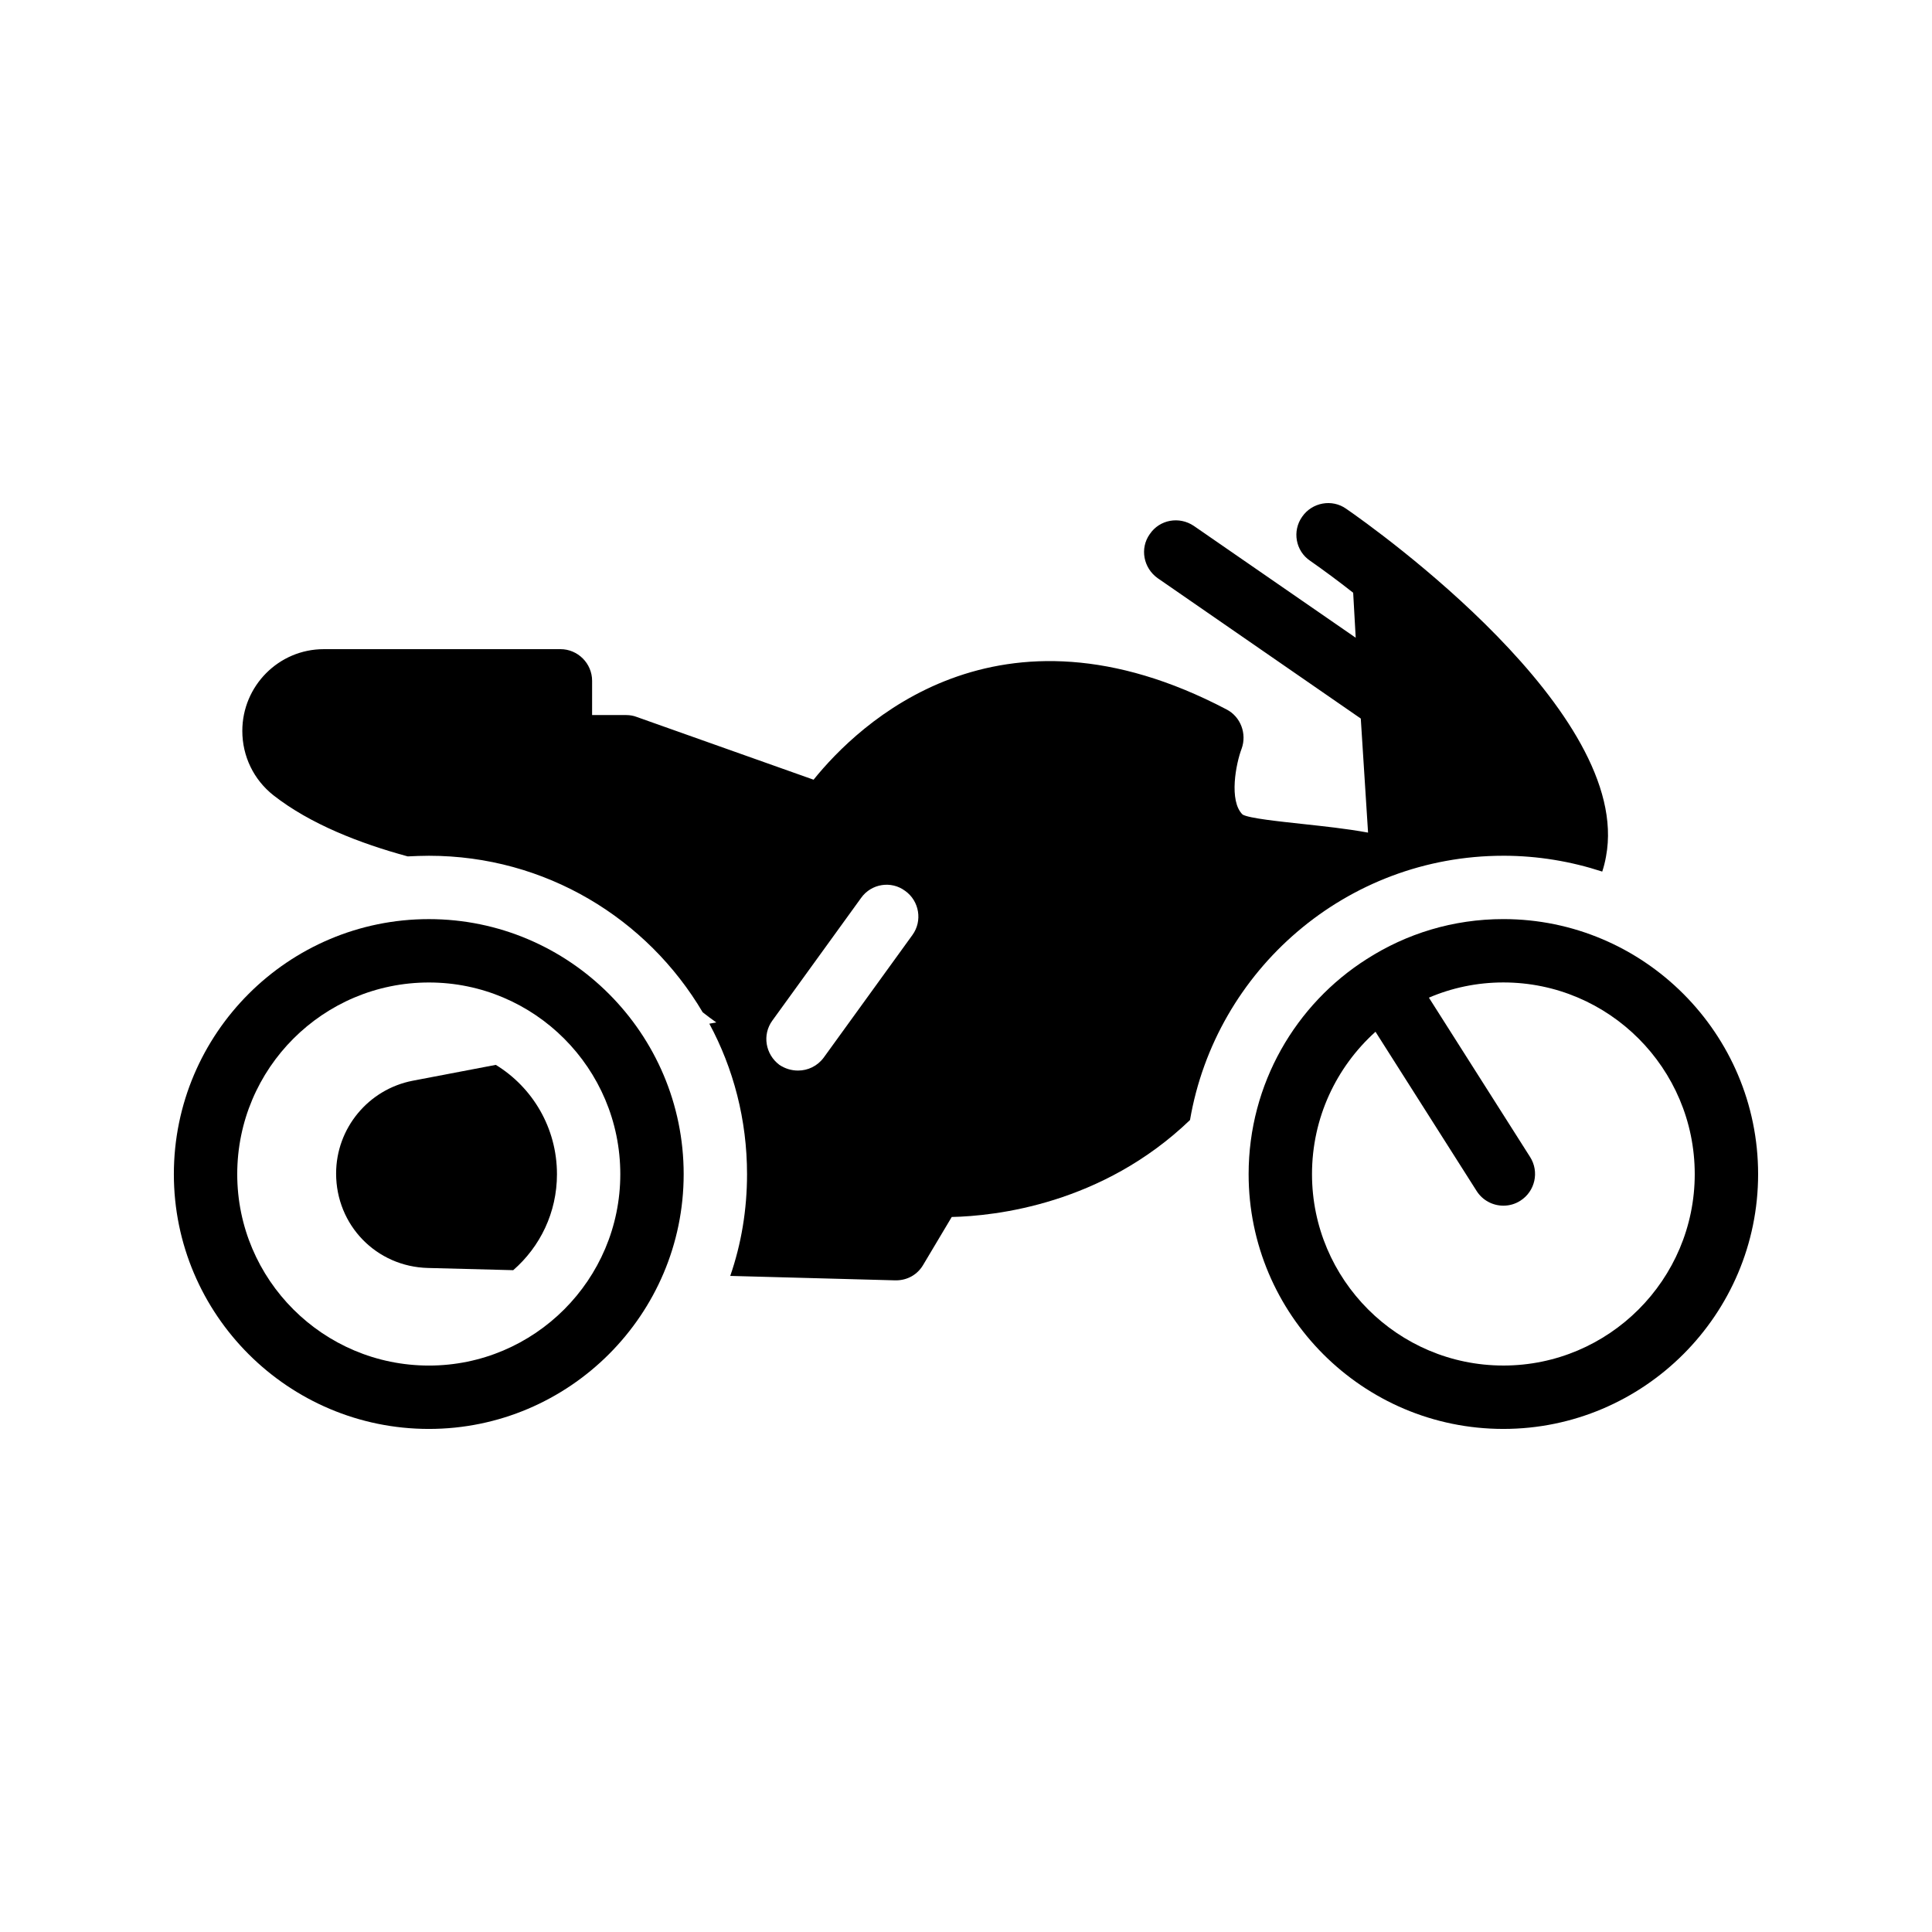 <?xml version="1.0" encoding="UTF-8"?>
<!-- Uploaded to: SVG Repo, www.svgrepo.com, Generator: SVG Repo Mixer Tools -->
<svg fill="#000000" width="800px" height="800px" version="1.1" viewBox="144 144 512 512" xmlns="http://www.w3.org/2000/svg">
 <g>
  <path d="m325.18 455.17c0-37.281-30.312-67.594-67.512-67.594-37.281-0.004-67.594 30.309-67.594 67.594 0 37.199 30.312 67.512 67.594 67.512 37.199-0.004 67.512-30.316 67.512-67.512zm-118.31 0c0-28.047 22.754-50.801 50.801-50.801 27.961 0 50.715 22.754 50.715 50.801 0 27.961-22.754 50.719-50.715 50.719-28.043-0.004-50.801-22.758-50.801-50.719z"/>
  <path d="m542.41 387.57c-13.352 0-25.695 3.863-36.191 10.582-18.809 11.922-31.32 33.082-31.32 57.016 0 37.199 30.227 67.512 67.512 67.512 37.195-0.004 67.508-30.316 67.508-67.512 0-37.285-30.312-67.598-67.508-67.598zm0 118.31c-27.961 0-50.715-22.754-50.715-50.719 0-14.945 6.465-28.383 16.793-37.703 0.012-0.008 0.023-0.016 0.035-0.027l26.797 42.191c1.598 2.516 4.316 3.894 7.098 3.894 1.539 0 3.098-0.418 4.492-1.312 3.914-2.484 5.07-7.676 2.586-11.586l-26.82-42.23h0.004c6.047-2.602 12.762-4.031 19.73-4.031 27.961 0 50.715 22.754 50.715 50.801 0 27.969-22.754 50.723-50.715 50.723z"/>
  <path d="m291.6 455.17c0-12.258-6.465-23.008-16.207-28.969l-22 4.199c-11.754 2.266-20.32 12.594-20.32 24.602 0 13.688 10.664 24.688 24.352 25.023l22.586 0.586c7.137-6.215 11.59-15.281 11.59-25.441z"/>
  <path d="m542.41 370.78c9.152 0 17.969 1.512 26.199 4.199 0.418-1.258 0.758-2.602 1.008-4.031 7.137-38.121-61.047-86.738-68.855-92.113-3.777-2.688-9.066-1.68-11.672 2.098-2.688 3.777-1.762 9.07 2.098 11.672 3.609 2.519 7.473 5.375 11.418 8.48l0.672 11.922-42.906-29.641c-3.863-2.602-9.066-1.68-11.672 2.184-2.688 3.777-1.68 8.984 2.098 11.672l53.824 37.199 1.93 30.23c-5.961-1.09-11.84-1.68-17.129-2.266-6.129-0.672-14.441-1.512-16.121-2.519-3.695-3.609-1.762-13.52-0.254-17.465 1.426-3.945-0.25-8.48-4.031-10.41-60.621-31.828-97.566 3.945-109.41 18.637l-46.855-16.625c-0.84-0.336-1.848-0.504-2.769-0.504h-9.07l0.004-9.07c0-4.617-3.777-8.398-8.398-8.398l-62.723 0.004c-11.926 0-21.578 9.742-21.578 21.664 0 6.719 3.023 12.93 8.23 17.047 9.742 7.641 22.922 12.762 35.602 16.207 1.848-0.086 3.777-0.168 5.625-0.168 30.898 0 57.855 16.625 72.547 41.48 1.258 1.008 2.434 1.848 3.609 2.688l-1.848 0.336c6.383 11.84 9.992 25.441 9.992 39.887 0 9.406-1.512 18.473-4.449 26.953l43.746 1.176h0.168c3.023 0 5.711-1.512 7.223-4.113l7.559-12.68c11.586-0.254 39.887-3.359 63.145-25.695 6.797-39.723 41.395-70.035 83.043-70.035zm-156.6 20.992-23.512 32.496c-1.68 2.266-4.199 3.441-6.801 3.441-1.762 0-3.441-0.504-4.953-1.512-3.695-2.769-4.617-7.977-1.848-11.754l23.512-32.496c2.688-3.777 7.977-4.617 11.672-1.848 3.777 2.688 4.617 7.977 1.93 11.672z"/>
 </g>
</svg>